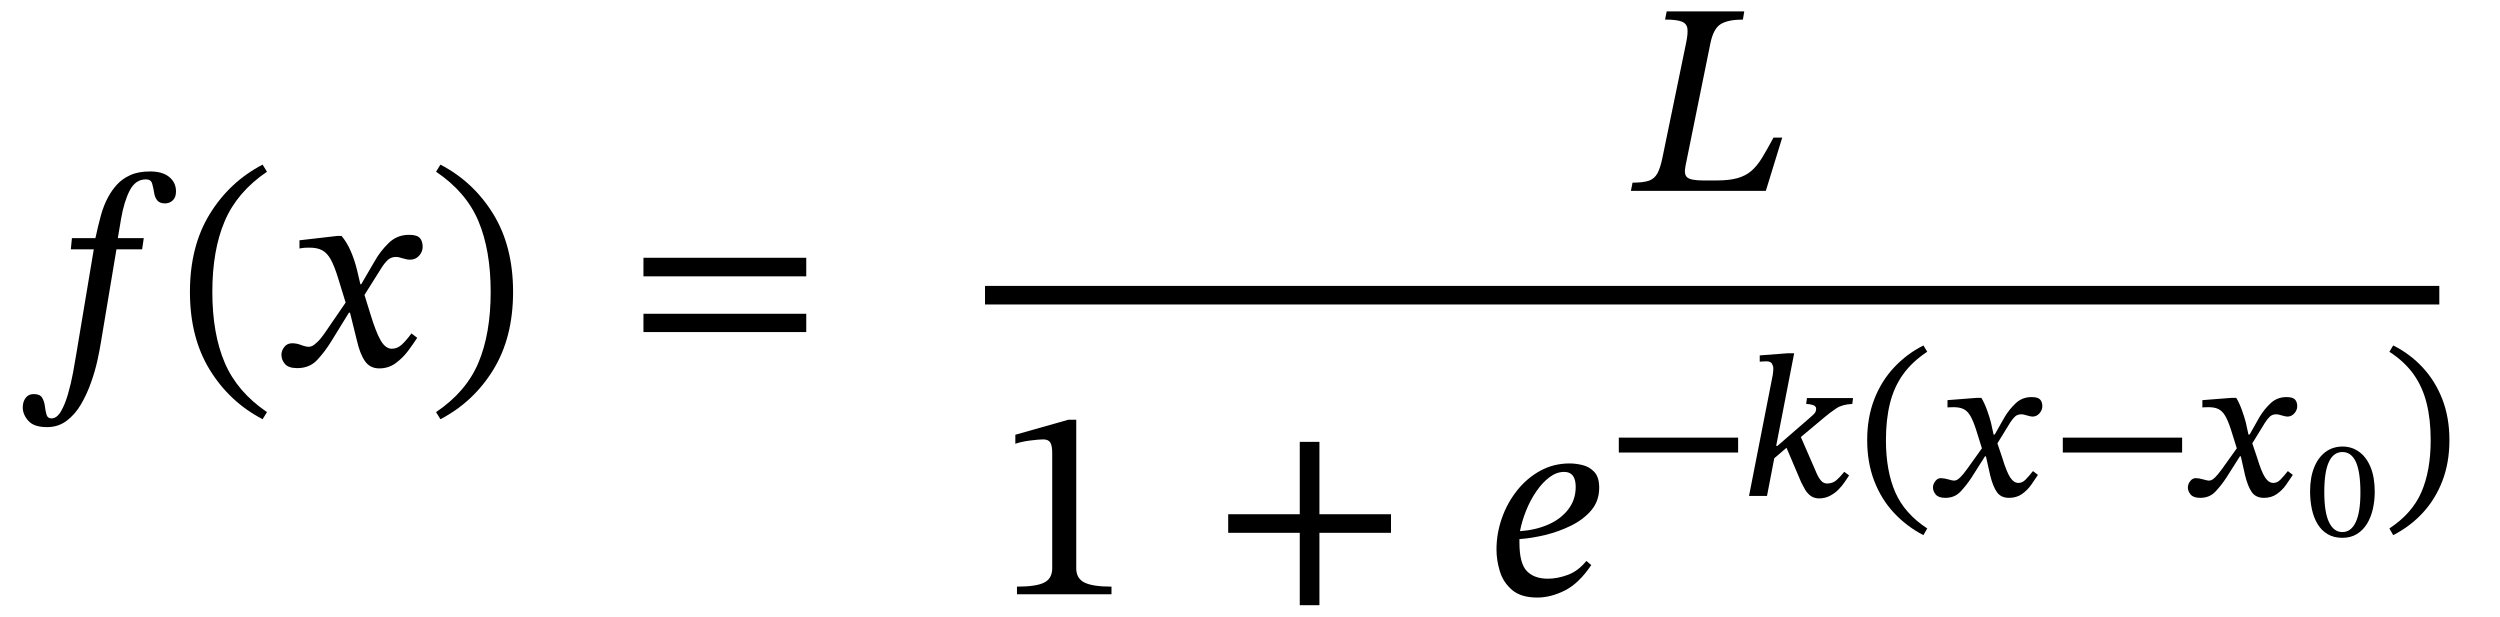 <svg xmlns="http://www.w3.org/2000/svg" xmlns:xlink="http://www.w3.org/1999/xlink" width="219.654" height="54.174" viewBox="-0.76 -32.128 219.654 54.174"><path d="M 5.56 -11.208 L 5.56 -11.208 L 7.624 -11.208 Q 7.84 -12.216 8.092 -13.152 Q 8.344 -14.088 8.752 -14.832 Q 9.064 -15.408 9.52 -15.912 Q 9.976 -16.416 10.684 -16.74 Q 11.392 -17.064 12.424 -17.064 Q 13.528 -17.064 14.116 -16.572 Q 14.704 -16.08 14.704 -15.312 Q 14.704 -14.784 14.416 -14.52 Q 14.128 -14.256 13.744 -14.256 Q 13.264 -14.256 13.048 -14.532 Q 12.832 -14.808 12.784 -15.192 Q 12.712 -15.648 12.604 -16.008 Q 12.496 -16.368 12.064 -16.368 Q 11.152 -16.368 10.648 -15.408 Q 10.144 -14.448 9.88 -12.912 L 9.592 -11.208 L 11.872 -11.208 L 11.728 -10.224 L 9.472 -10.224 L 8.104 -2.04 Q 8.008 -1.416 7.804 -0.48 Q 7.6 0.456 7.24 1.476 Q 6.88 2.496 6.364 3.384 Q 5.848 4.272 5.104 4.836 Q 4.36 5.4 3.376 5.4 Q 2.224 5.4 1.732 4.848 Q 1.24 4.296 1.24 3.672 Q 1.24 3.168 1.492 2.832 Q 1.744 2.496 2.2 2.496 Q 2.752 2.496 2.944 2.82 Q 3.136 3.144 3.184 3.564 Q 3.232 3.984 3.328 4.308 Q 3.424 4.632 3.76 4.632 Q 4.24 4.632 4.6 4.008 Q 4.96 3.384 5.224 2.46 Q 5.488 1.536 5.656 0.624 Q 5.824 -0.288 5.92 -0.888 L 7.48 -10.224 L 5.464 -10.224 Z " fill="black" /><path d="M 15.928 -6.48 L 15.928 -6.48 Q 15.928 -10.488 17.668 -13.32 Q 19.408 -16.152 22.312 -17.664 L 22.696 -17.04 Q 20.08 -15.264 18.988 -12.708 Q 17.896 -10.152 17.896 -6.48 Q 17.896 -2.808 18.988 -0.252 Q 20.08 2.304 22.696 4.08 L 22.312 4.704 Q 19.408 3.192 17.668 0.36 Q 15.928 -2.472 15.928 -6.48 Z " fill="black" /><path d="M 30.976 -7.152 L 30.976 -7.152 L 32.152 -9.168 Q 32.632 -10.032 33.376 -10.764 Q 34.12 -11.496 35.176 -11.496 Q 35.872 -11.496 36.124 -11.22 Q 36.376 -10.944 36.376 -10.44 Q 36.376 -10.008 36.064 -9.66 Q 35.752 -9.312 35.272 -9.312 Q 34.984 -9.312 34.624 -9.432 Q 34.264 -9.552 34.024 -9.552 Q 33.616 -9.552 33.328 -9.3 Q 33.04 -9.048 32.728 -8.544 L 31.264 -6.216 L 31.768 -4.584 Q 32.272 -2.928 32.692 -2.208 Q 33.112 -1.488 33.664 -1.488 Q 34.144 -1.488 34.528 -1.836 Q 34.912 -2.184 35.392 -2.832 L 35.896 -2.448 Q 35.56 -1.92 35.092 -1.296 Q 34.624 -0.672 34 -0.216 Q 33.376 0.24 32.56 0.24 Q 31.744 0.24 31.3 -0.408 Q 30.856 -1.056 30.592 -2.232 L 29.992 -4.656 L 29.896 -4.656 L 28.36 -2.16 Q 27.784 -1.224 27.112 -0.504 Q 26.44 0.216 25.36 0.216 Q 24.592 0.216 24.28 -0.144 Q 23.968 -0.504 23.968 -0.96 Q 23.968 -1.32 24.22 -1.644 Q 24.472 -1.968 24.904 -1.968 Q 25.312 -1.968 25.708 -1.812 Q 26.104 -1.656 26.416 -1.656 Q 26.464 -1.656 26.632 -1.716 Q 26.8 -1.776 27.112 -2.064 Q 27.424 -2.352 27.88 -3.024 L 29.608 -5.544 L 28.936 -7.728 Q 28.624 -8.736 28.312 -9.312 Q 28 -9.888 27.544 -10.14 Q 27.088 -10.392 26.296 -10.368 Q 26.008 -10.368 25.78 -10.332 Q 25.552 -10.296 25.552 -10.296 L 25.552 -11.016 L 28.888 -11.4 L 29.248 -11.4 Q 29.68 -10.896 30.028 -10.128 Q 30.376 -9.36 30.616 -8.376 L 30.904 -7.152 Z " fill="black" /><path d="M 44.32 -6.48 L 44.32 -6.48 Q 44.32 -2.472 42.58 0.36 Q 40.84 3.192 37.936 4.704 L 37.552 4.08 Q 40.192 2.304 41.272 -0.252 Q 42.352 -2.808 42.352 -6.48 Q 42.352 -10.152 41.272 -12.708 Q 40.192 -15.264 37.552 -17.04 L 37.936 -17.664 Q 40.84 -16.152 42.58 -13.32 Q 44.32 -10.488 44.32 -6.48 Z " fill="black" /><path d="M 70.079 -7.848 L 70.079 -7.848 L 55.775 -7.848 L 55.775 -9.48 L 70.079 -9.48 Z M 70.079 -2.952 L 70.079 -2.952 L 55.775 -2.952 L 55.775 -4.56 L 70.079 -4.56 Z " fill="black" /><path d="M 155.83 -20.04 L 155.83 -20.04 L 154.39 -15.36 L 142.534 -15.36 L 142.678 -16.08 Q 143.614 -16.08 144.106 -16.248 Q 144.598 -16.416 144.862 -16.896 Q 145.126 -17.376 145.318 -18.336 L 147.382 -28.344 Q 147.55 -29.136 147.502 -29.592 Q 147.454 -30.048 147.01 -30.228 Q 146.566 -30.408 145.534 -30.408 L 145.678 -31.128 L 152.494 -31.128 L 152.374 -30.408 Q 151.078 -30.408 150.43 -30.012 Q 149.782 -29.616 149.518 -28.32 L 147.334 -17.568 Q 147.166 -16.776 147.502 -16.524 Q 147.838 -16.272 148.894 -16.272 L 150.022 -16.272 Q 151.174 -16.272 151.894 -16.476 Q 152.614 -16.68 153.118 -17.112 Q 153.622 -17.544 154.066 -18.276 Q 154.51 -19.008 155.062 -20.04 Z " fill="black" /><path d="M 96.897 20.086 L 96.897 20.086 L 88.593 20.086 L 88.593 19.414 Q 90.297 19.414 90.993 19.054 Q 91.689 18.694 91.689 17.806 L 91.689 7.654 Q 91.689 7.03 91.521 6.754 Q 91.353 6.478 90.897 6.478 Q 90.537 6.478 89.769 6.574 Q 89.001 6.67 88.449 6.862 L 88.449 6.07 L 93.105 4.75 L 93.801 4.75 L 93.801 17.806 Q 93.801 18.694 94.521 19.054 Q 95.241 19.414 96.897 19.414 Z " fill="black" /><path d="M 121.455 14.686 L 121.455 14.686 L 115.167 14.686 L 115.167 21.046 L 113.439 21.046 L 113.439 14.686 L 107.151 14.686 L 107.151 13.054 L 113.439 13.054 L 113.439 6.694 L 115.167 6.694 L 115.167 13.054 L 121.455 13.054 Z " fill="black" /><path d="M 138.62 17.158 L 138.62 17.158 L 139.052 17.518 Q 137.972 19.126 136.736 19.75 Q 135.5 20.374 134.3 20.374 Q 132.884 20.374 132.104 19.714 Q 131.324 19.054 131.024 18.082 Q 130.724 17.11 130.724 16.15 Q 130.724 14.758 131.192 13.414 Q 131.66 12.07 132.524 10.978 Q 133.388 9.886 134.564 9.238 Q 135.74 8.59 137.156 8.59 Q 137.684 8.59 138.284 8.734 Q 138.884 8.878 139.316 9.334 Q 139.748 9.79 139.748 10.726 Q 139.748 11.878 139.064 12.694 Q 138.38 13.51 137.288 14.05 Q 136.196 14.59 134.996 14.878 Q 133.796 15.166 132.74 15.238 L 132.74 15.55 Q 132.74 17.374 133.388 18.046 Q 134.036 18.718 135.236 18.718 Q 136.076 18.718 136.988 18.382 Q 137.9 18.046 138.62 17.158 Z M 132.788 14.542 L 132.788 14.542 Q 134.156 14.446 135.26 13.966 Q 136.364 13.486 137.024 12.634 Q 137.684 11.782 137.684 10.654 Q 137.684 9.334 136.676 9.334 Q 136.004 9.334 135.38 9.802 Q 134.756 10.27 134.228 11.038 Q 133.7 11.806 133.328 12.73 Q 132.956 13.654 132.788 14.542 Z " fill="black" /><path d="M 151.954 7.632 L 151.954 7.632 L 141.471 7.632 L 141.471 6.322 L 151.954 6.322 Z " fill="black" /><path d="M 156.877 -1.087 L 156.877 -1.087 L 155.298 7.044 L 155.415 7.044 L 158.355 4.49 Q 158.54 4.339 158.674 4.18 Q 158.809 4.02 158.809 3.785 Q 158.809 3.55 158.523 3.457 Q 158.238 3.365 157.935 3.365 L 158.002 2.844 L 162.051 2.844 L 161.984 3.365 Q 161.11 3.398 160.581 3.751 Q 160.052 4.104 159.531 4.541 L 157.465 6.271 L 158.775 9.278 Q 158.96 9.749 159.195 10.051 Q 159.43 10.354 159.766 10.354 Q 160.27 10.354 160.606 10.051 Q 160.942 9.749 161.278 9.329 L 161.698 9.631 Q 161.682 9.648 161.648 9.732 Q 161.53 9.9 161.312 10.228 Q 161.094 10.555 160.774 10.883 Q 160.455 11.21 160.018 11.437 Q 159.582 11.664 159.044 11.664 Q 158.574 11.647 158.271 11.395 Q 157.969 11.143 157.792 10.807 Q 157.616 10.471 157.498 10.253 L 156.205 7.212 L 155.13 8.136 L 154.491 11.446 L 152.912 11.446 L 154.995 0.828 Q 154.995 0.828 155.02 0.635 Q 155.046 0.442 155.046 0.223 Q 155.046 0.038 154.928 -0.172 Q 154.81 -0.382 154.441 -0.382 Q 154.206 -0.382 154.029 -0.365 Q 153.853 -0.348 153.853 -0.348 L 153.853 -0.902 L 156.272 -1.087 Z " fill="black" /><path d="M 163.294 6.54 L 163.294 6.54 Q 163.294 4.558 163.916 2.953 Q 164.538 1.349 165.655 0.156 Q 166.772 -1.037 168.234 -1.776 L 168.57 -1.222 Q 167.242 -0.348 166.444 0.769 Q 165.646 1.886 165.294 3.314 Q 164.941 4.742 164.941 6.54 Q 164.941 9.228 165.756 11.11 Q 166.57 12.991 168.57 14.302 L 168.234 14.89 Q 166.772 14.134 165.655 12.941 Q 164.538 11.748 163.916 10.135 Q 163.294 8.522 163.294 6.54 Z " fill="black" /><path d="M 174.5 6.053 L 174.5 6.053 L 175.374 4.507 Q 175.777 3.835 176.348 3.298 Q 176.919 2.76 177.742 2.76 Q 178.28 2.76 178.482 2.97 Q 178.683 3.18 178.683 3.566 Q 178.683 3.902 178.431 4.188 Q 178.179 4.474 177.826 4.474 Q 177.658 4.474 177.331 4.373 Q 177.003 4.272 176.869 4.272 Q 176.499 4.272 176.289 4.465 Q 176.079 4.658 175.861 4.994 L 174.735 6.826 L 175.155 8.069 Q 175.542 9.346 175.861 9.824 Q 176.18 10.303 176.583 10.303 Q 176.919 10.303 177.196 10.026 Q 177.474 9.749 177.86 9.262 L 178.297 9.598 Q 178.045 9.984 177.709 10.463 Q 177.373 10.942 176.894 11.278 Q 176.415 11.614 175.76 11.614 Q 175.038 11.614 174.685 11.101 Q 174.332 10.589 174.097 9.614 L 173.727 7.968 L 173.643 7.968 L 172.45 9.85 Q 171.997 10.538 171.484 11.076 Q 170.972 11.614 170.166 11.614 Q 169.561 11.614 169.317 11.32 Q 169.074 11.026 169.074 10.706 Q 169.074 10.421 169.275 10.152 Q 169.477 9.883 169.762 9.883 Q 170.048 9.883 170.418 9.992 Q 170.787 10.102 170.955 10.102 Q 170.955 10.102 170.955 10.102 Q 171.006 10.102 171.132 10.06 Q 171.258 10.018 171.476 9.808 Q 171.694 9.598 172.064 9.094 L 173.374 7.262 L 172.854 5.599 Q 172.602 4.826 172.35 4.398 Q 172.098 3.97 171.736 3.802 Q 171.375 3.634 170.804 3.65 Q 170.619 3.65 170.485 3.659 Q 170.35 3.667 170.35 3.667 L 170.35 3.029 L 172.938 2.827 L 173.324 2.827 Q 173.593 3.264 173.82 3.894 Q 174.046 4.524 174.164 4.978 L 174.399 6.053 Z " fill="black" /><path d="M 190.964 7.632 L 190.964 7.632 L 180.481 7.632 L 180.481 6.322 L 190.964 6.322 Z " fill="black" /><path d="M 196.894 6.053 L 196.894 6.053 L 197.768 4.507 Q 198.171 3.835 198.742 3.298 Q 199.314 2.76 200.137 2.76 Q 200.674 2.76 200.876 2.97 Q 201.078 3.18 201.078 3.566 Q 201.078 3.902 200.826 4.188 Q 200.574 4.474 200.221 4.474 Q 200.053 4.474 199.725 4.373 Q 199.398 4.272 199.263 4.272 Q 198.894 4.272 198.684 4.465 Q 198.474 4.658 198.255 4.994 L 197.13 6.826 L 197.55 8.069 Q 197.936 9.346 198.255 9.824 Q 198.574 10.303 198.978 10.303 Q 199.314 10.303 199.591 10.026 Q 199.868 9.749 200.254 9.262 L 200.691 9.598 Q 200.439 9.984 200.103 10.463 Q 199.767 10.942 199.288 11.278 Q 198.81 11.614 198.154 11.614 Q 197.432 11.614 197.079 11.101 Q 196.726 10.589 196.491 9.614 L 196.122 7.968 L 196.038 7.968 L 194.845 9.85 Q 194.391 10.538 193.879 11.076 Q 193.366 11.614 192.56 11.614 Q 191.955 11.614 191.712 11.32 Q 191.468 11.026 191.468 10.706 Q 191.468 10.421 191.67 10.152 Q 191.871 9.883 192.157 9.883 Q 192.442 9.883 192.812 9.992 Q 193.182 10.102 193.35 10.102 Q 193.35 10.102 193.35 10.102 Q 193.4 10.102 193.526 10.06 Q 193.652 10.018 193.87 9.808 Q 194.089 9.598 194.458 9.094 L 195.769 7.262 L 195.248 5.599 Q 194.996 4.826 194.744 4.398 Q 194.492 3.97 194.131 3.802 Q 193.77 3.634 193.198 3.65 Q 193.014 3.65 192.879 3.659 Q 192.745 3.667 192.745 3.667 L 192.745 3.029 L 195.332 2.827 L 195.718 2.827 Q 195.987 3.264 196.214 3.894 Q 196.441 4.524 196.558 4.978 L 196.794 6.053 Z " fill="black" /><path d="M 207.888 11.081 L 207.888 11.081 Q 207.888 11.857 207.724 12.586 Q 207.559 13.315 207.212 13.886 Q 206.865 14.456 206.324 14.791 Q 205.783 15.126 205.042 15.126 Q 204.29 15.126 203.749 14.803 Q 203.208 14.48 202.867 13.915 Q 202.526 13.351 202.367 12.616 Q 202.208 11.881 202.208 11.058 Q 202.208 9.834 202.561 8.952 Q 202.914 8.07 203.555 7.588 Q 204.196 7.106 205.066 7.106 Q 205.877 7.106 206.518 7.571 Q 207.159 8.035 207.524 8.923 Q 207.888 9.811 207.888 11.081 Z M 206.63 11.163 L 206.63 11.163 Q 206.63 9.317 206.23 8.453 Q 205.83 7.588 205.042 7.588 Q 204.266 7.588 203.861 8.453 Q 203.455 9.317 203.455 11.116 Q 203.455 12.892 203.872 13.756 Q 204.29 14.621 205.042 14.621 Q 205.807 14.621 206.218 13.751 Q 206.63 12.88 206.63 11.163 Z " fill="black" /><path d="M 214.45 6.54 L 214.45 6.54 Q 214.45 8.522 213.829 10.135 Q 213.207 11.748 212.098 12.941 Q 210.99 14.134 209.511 14.89 L 209.175 14.302 Q 211.174 12.991 211.989 11.11 Q 212.804 9.228 212.804 6.54 Q 212.804 4.742 212.451 3.314 Q 212.098 1.886 211.309 0.769 Q 210.519 -0.348 209.175 -1.222 L 209.511 -1.776 Q 210.99 -1.037 212.098 0.156 Q 213.207 1.349 213.829 2.953 Q 214.45 4.558 214.45 6.54 Z " fill="black" /><rect x="85.785" y="-7.008" width="127.777" height="1.632" fill="black" /></svg>